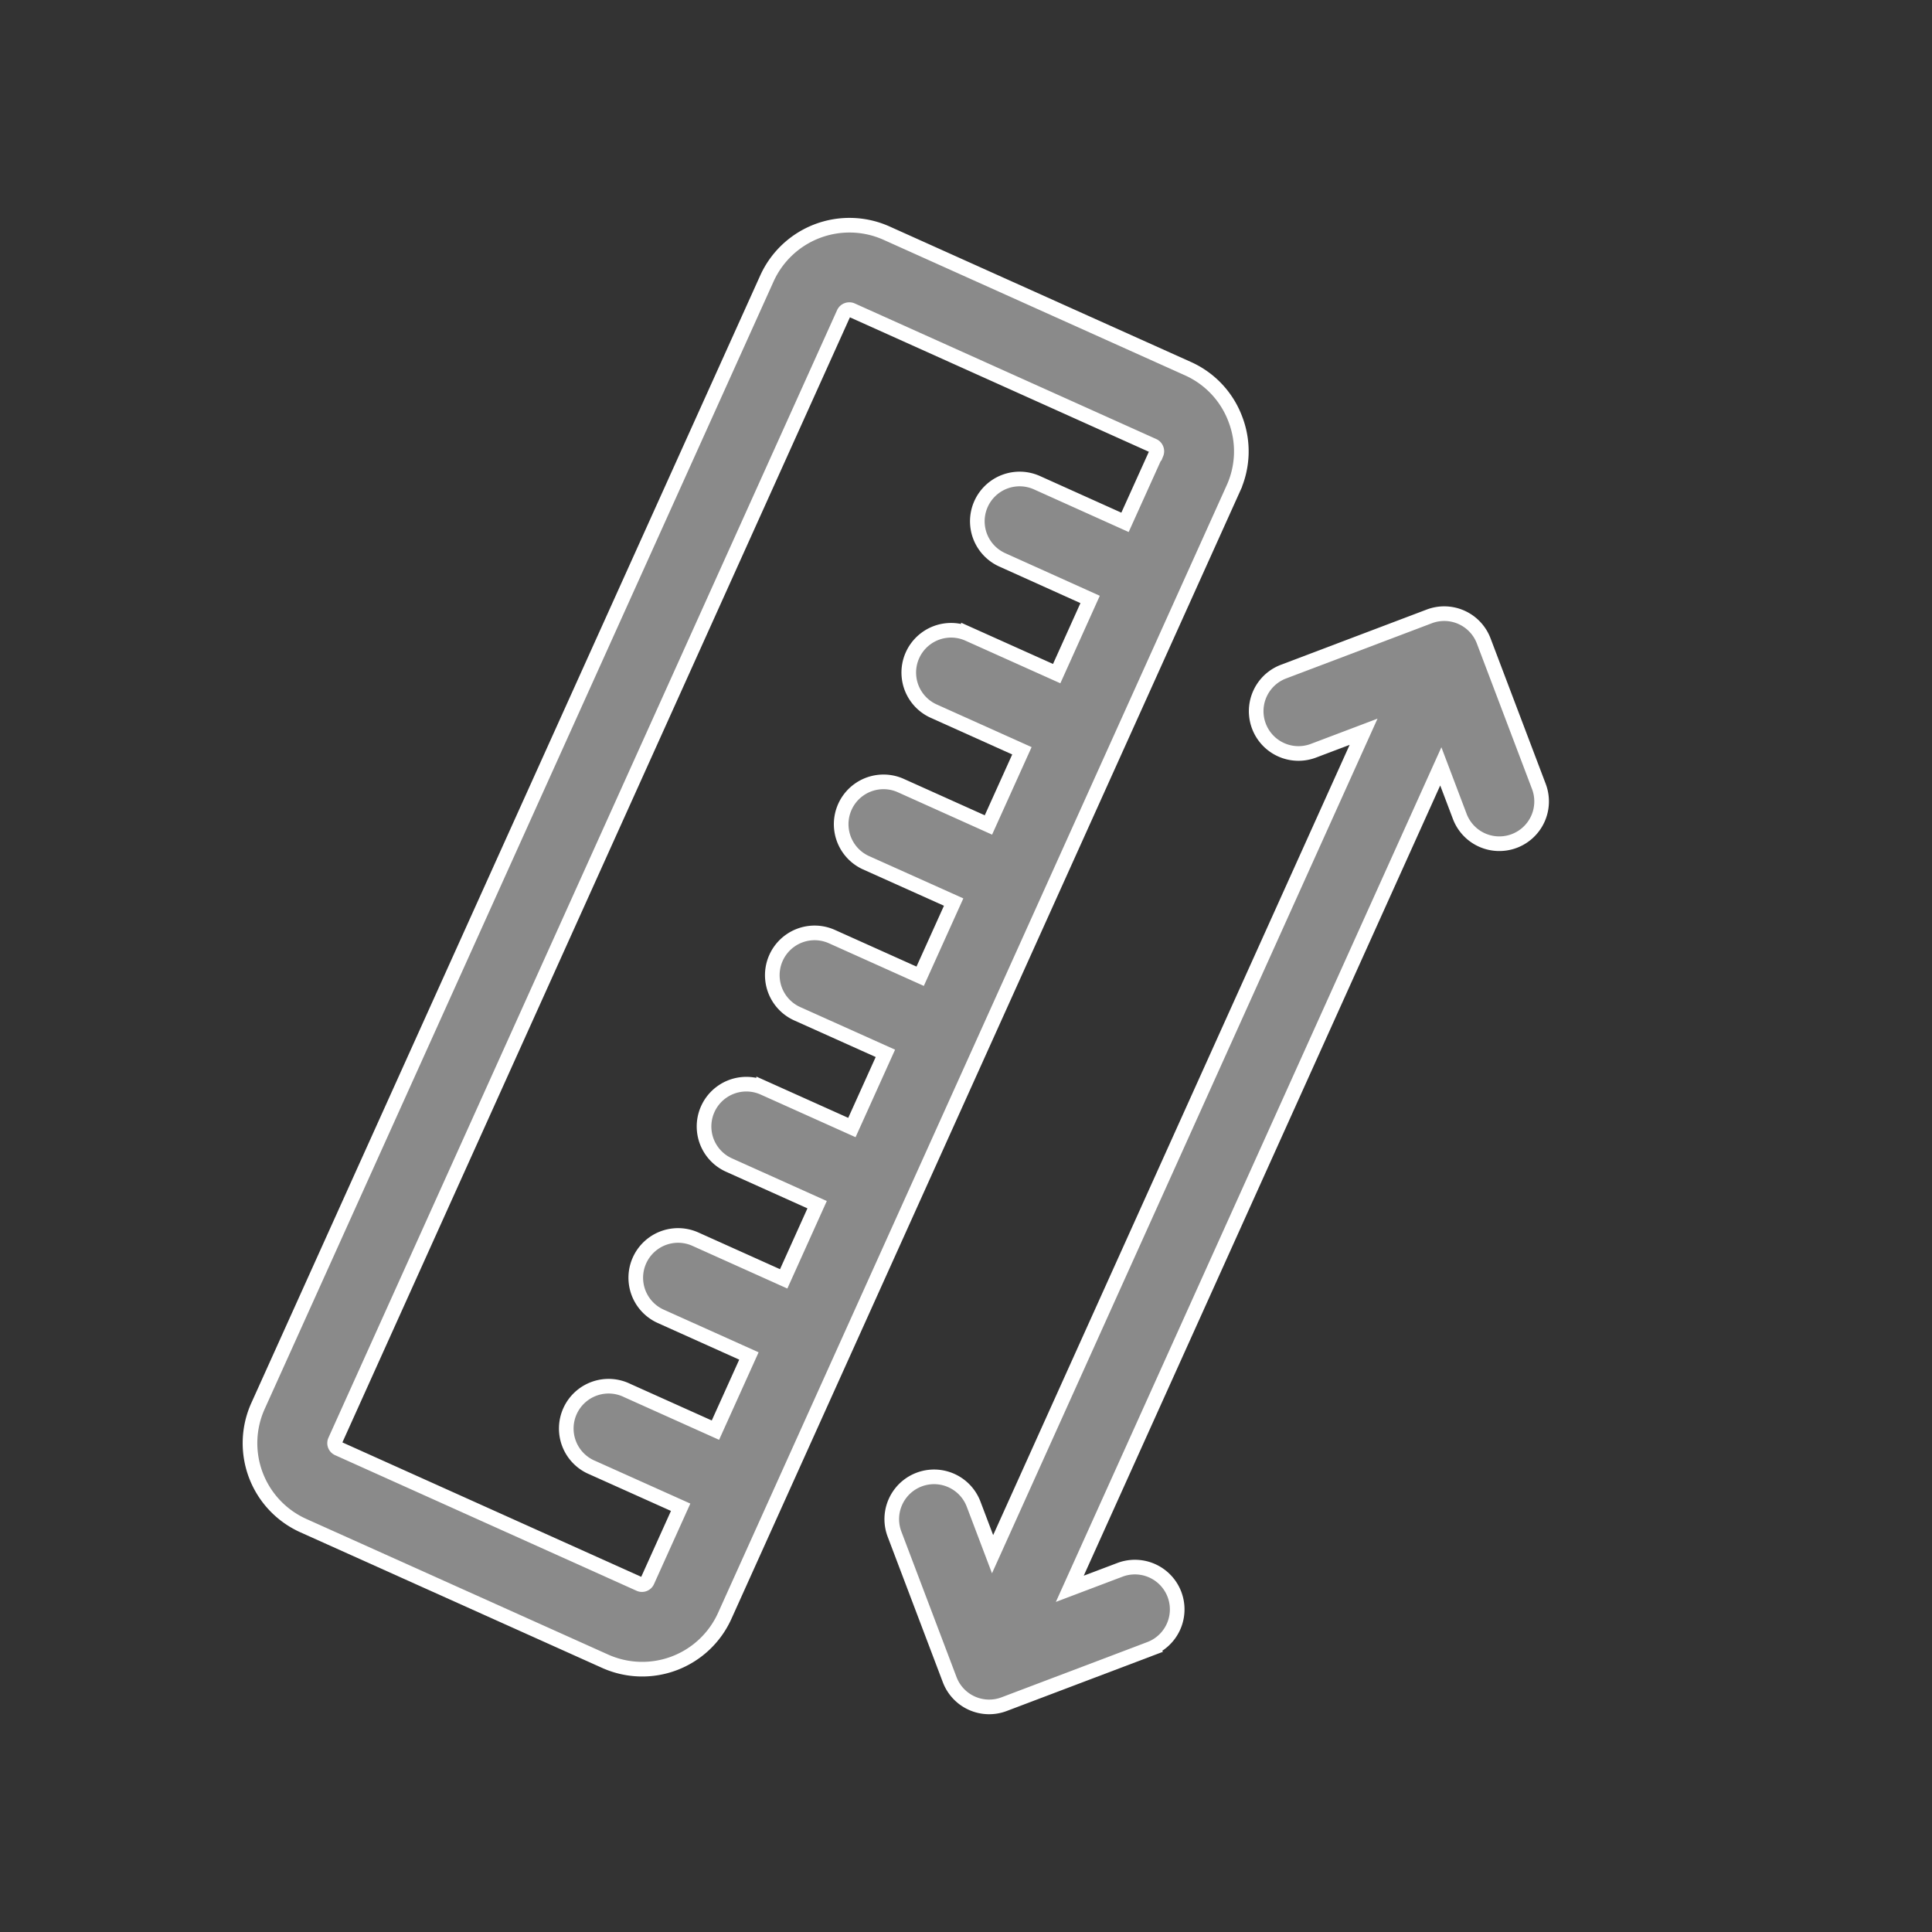 <svg xmlns="http://www.w3.org/2000/svg" width="33" height="33" viewBox="0 0 33 33">
  <rect x="0" y="0" width="33" height="33" fill="#333333" stroke="none"/>
  <g id="Grupo_4" data-name="Grupo 4" transform="translate(0 0.035)">
    <rect id="Rectángulo_4" data-name="Rectángulo 4" width="33" height="33" transform="translate(0 -0.035)" fill="none"/>
    <path id="Trazado_4" data-name="Trazado 4" d="M21.1,7.123a1.533,1.533,0,0,0-.811-.862h0L15.138,3.945A1.548,1.548,0,0,0,13.1,4.72L4.407,23.98a1.544,1.544,0,0,0,.775,2.044l5.154,2.316a1.546,1.546,0,0,0,2.043-.775l8.688-19.26A1.529,1.529,0,0,0,21.1,7.123Zm-1.353.588-.531,1.176L17.712,8.21a.722.722,0,1,0-.592,1.318l1.5.676-.571,1.267-1.508-.677a.722.722,0,1,0-.592,1.318l1.506.677-.572,1.267-1.508-.678a.723.723,0,0,0-.592,1.319l1.506.676-.572,1.267-1.507-.677a.722.722,0,0,0-.592,1.318l1.505.676-.572,1.267-1.507-.677a.722.722,0,1,0-.592,1.318l1.505.677-.571,1.267-1.508-.678a.722.722,0,1,0-.592,1.318l1.506.677-.572,1.267-1.507-.677a.723.723,0,1,0-.593,1.318l1.506.676-.569,1.261a.1.1,0,0,1-.134.051L5.774,24.706a.1.1,0,0,1-.05-.132l8.688-19.26a.1.1,0,0,1,.056-.053.105.105,0,0,1,.078,0L19.7,7.579a.1.1,0,0,1,.052.056.1.1,0,0,1,0,.076Z" fill="#8a8a8a" stroke="#fff" stroke-miterlimit="10" stroke-width="0.25"/>
    <path id="Trazado_5" data-name="Trazado 5" d="M24.412,10.494l-2.489.943a.722.722,0,0,0,.512,1.351l.856-.324L16.954,26.512l-.324-.855a.722.722,0,1,0-1.351.512l.942,2.485a.721.721,0,0,0,.931.419l2.489-.943a.722.722,0,0,0-.512-1.351l-.856.324L24.61,13.055l.324.855a.722.722,0,1,0,1.351-.512l-.942-2.485A.721.721,0,0,0,24.412,10.494Z" fill="#8a8a8a" stroke="#fff" stroke-miterlimit="10" stroke-width="0.25"/>
  </g>
</svg>
